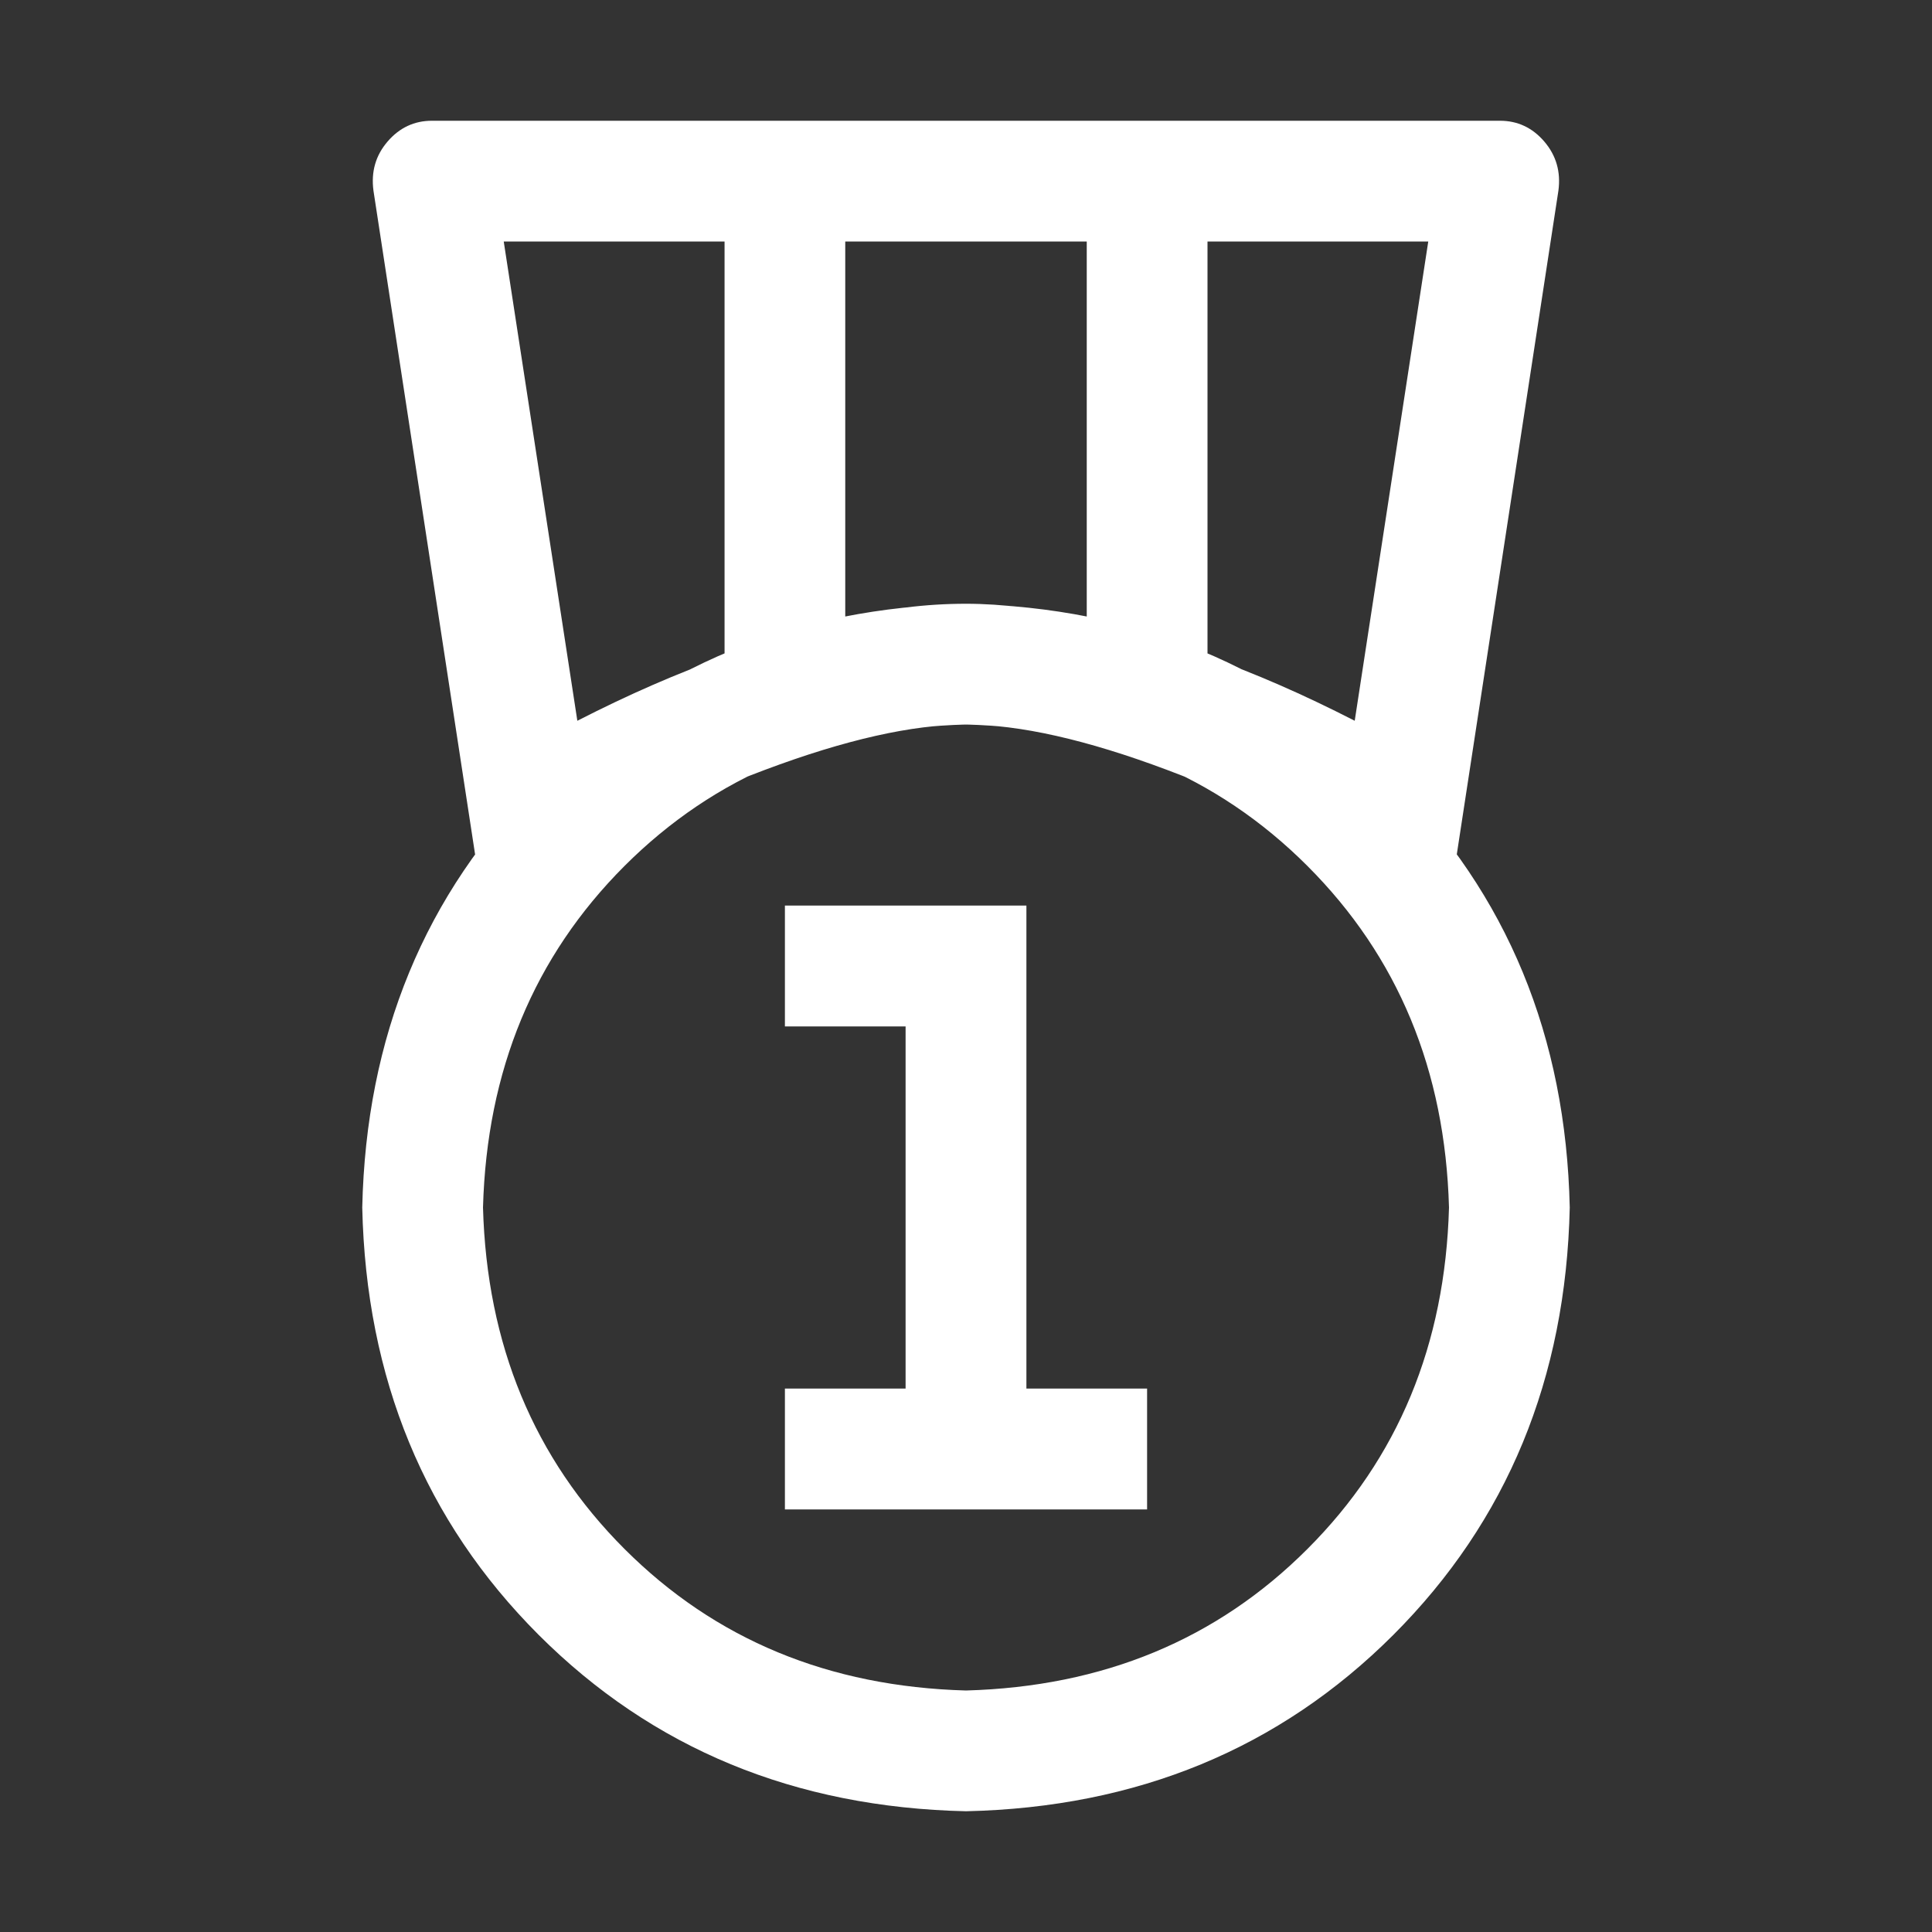 <svg width="30" height="30" viewBox="0 0 30 30" fill="none" xmlns="http://www.w3.org/2000/svg">
<rect x="0" y="0" width="30" height="30" fill="#333333" stroke="none"/>
<path d="M15 26.25C17.129 26.191 18.896 25.459 20.302 24.052C21.709 22.646 22.441 20.879 22.5 18.75C22.441 16.621 21.709 14.854 20.302 13.447C18.896 12.041 17.129 11.309 15 11.25C12.871 11.309 11.104 12.041 9.697 13.447C8.291 14.854 7.559 16.621 7.5 18.75C7.559 20.879 8.291 22.646 9.697 24.052C11.104 25.459 12.871 26.191 15 26.25ZM15 28.125C12.344 28.066 10.132 27.153 8.364 25.386C6.597 23.618 5.684 21.406 5.625 18.75C5.684 16.094 6.597 13.882 8.364 12.114C10.132 10.347 12.344 9.434 15 9.375C17.656 9.434 19.868 10.347 21.636 12.114C23.403 13.882 24.316 16.094 24.375 18.75C24.316 21.406 23.403 23.618 21.636 25.386C19.868 27.153 17.656 28.066 15 28.125ZM14.062 14.062H15.938V21.562H17.812V23.438H12.188V21.562H14.062V15.938H12.188V14.062H14.062ZM16.875 3.75H13.125V9.609C13.75 9.453 14.375 9.375 15 9.375C15.566 9.375 16.191 9.453 16.875 9.609V3.75ZM18.75 3.75V10.195C19.473 10.449 20.234 10.781 21.036 11.192L22.178 3.75H18.751H18.75ZM11.25 3.75H7.822L8.965 11.192C9.766 10.782 10.528 10.45 11.251 10.195V3.75H11.25ZM6.709 1.875H23.291C23.565 1.875 23.794 1.982 23.979 2.197C24.164 2.413 24.238 2.667 24.199 2.96L22.499 14.063C19.159 12.188 16.659 11.251 14.999 11.251C13.339 11.251 10.839 12.188 7.499 14.063L5.799 2.96C5.76 2.667 5.833 2.413 6.019 2.197C6.204 1.982 6.434 1.875 6.707 1.875H6.709Z" fill="white"/>
</svg>
